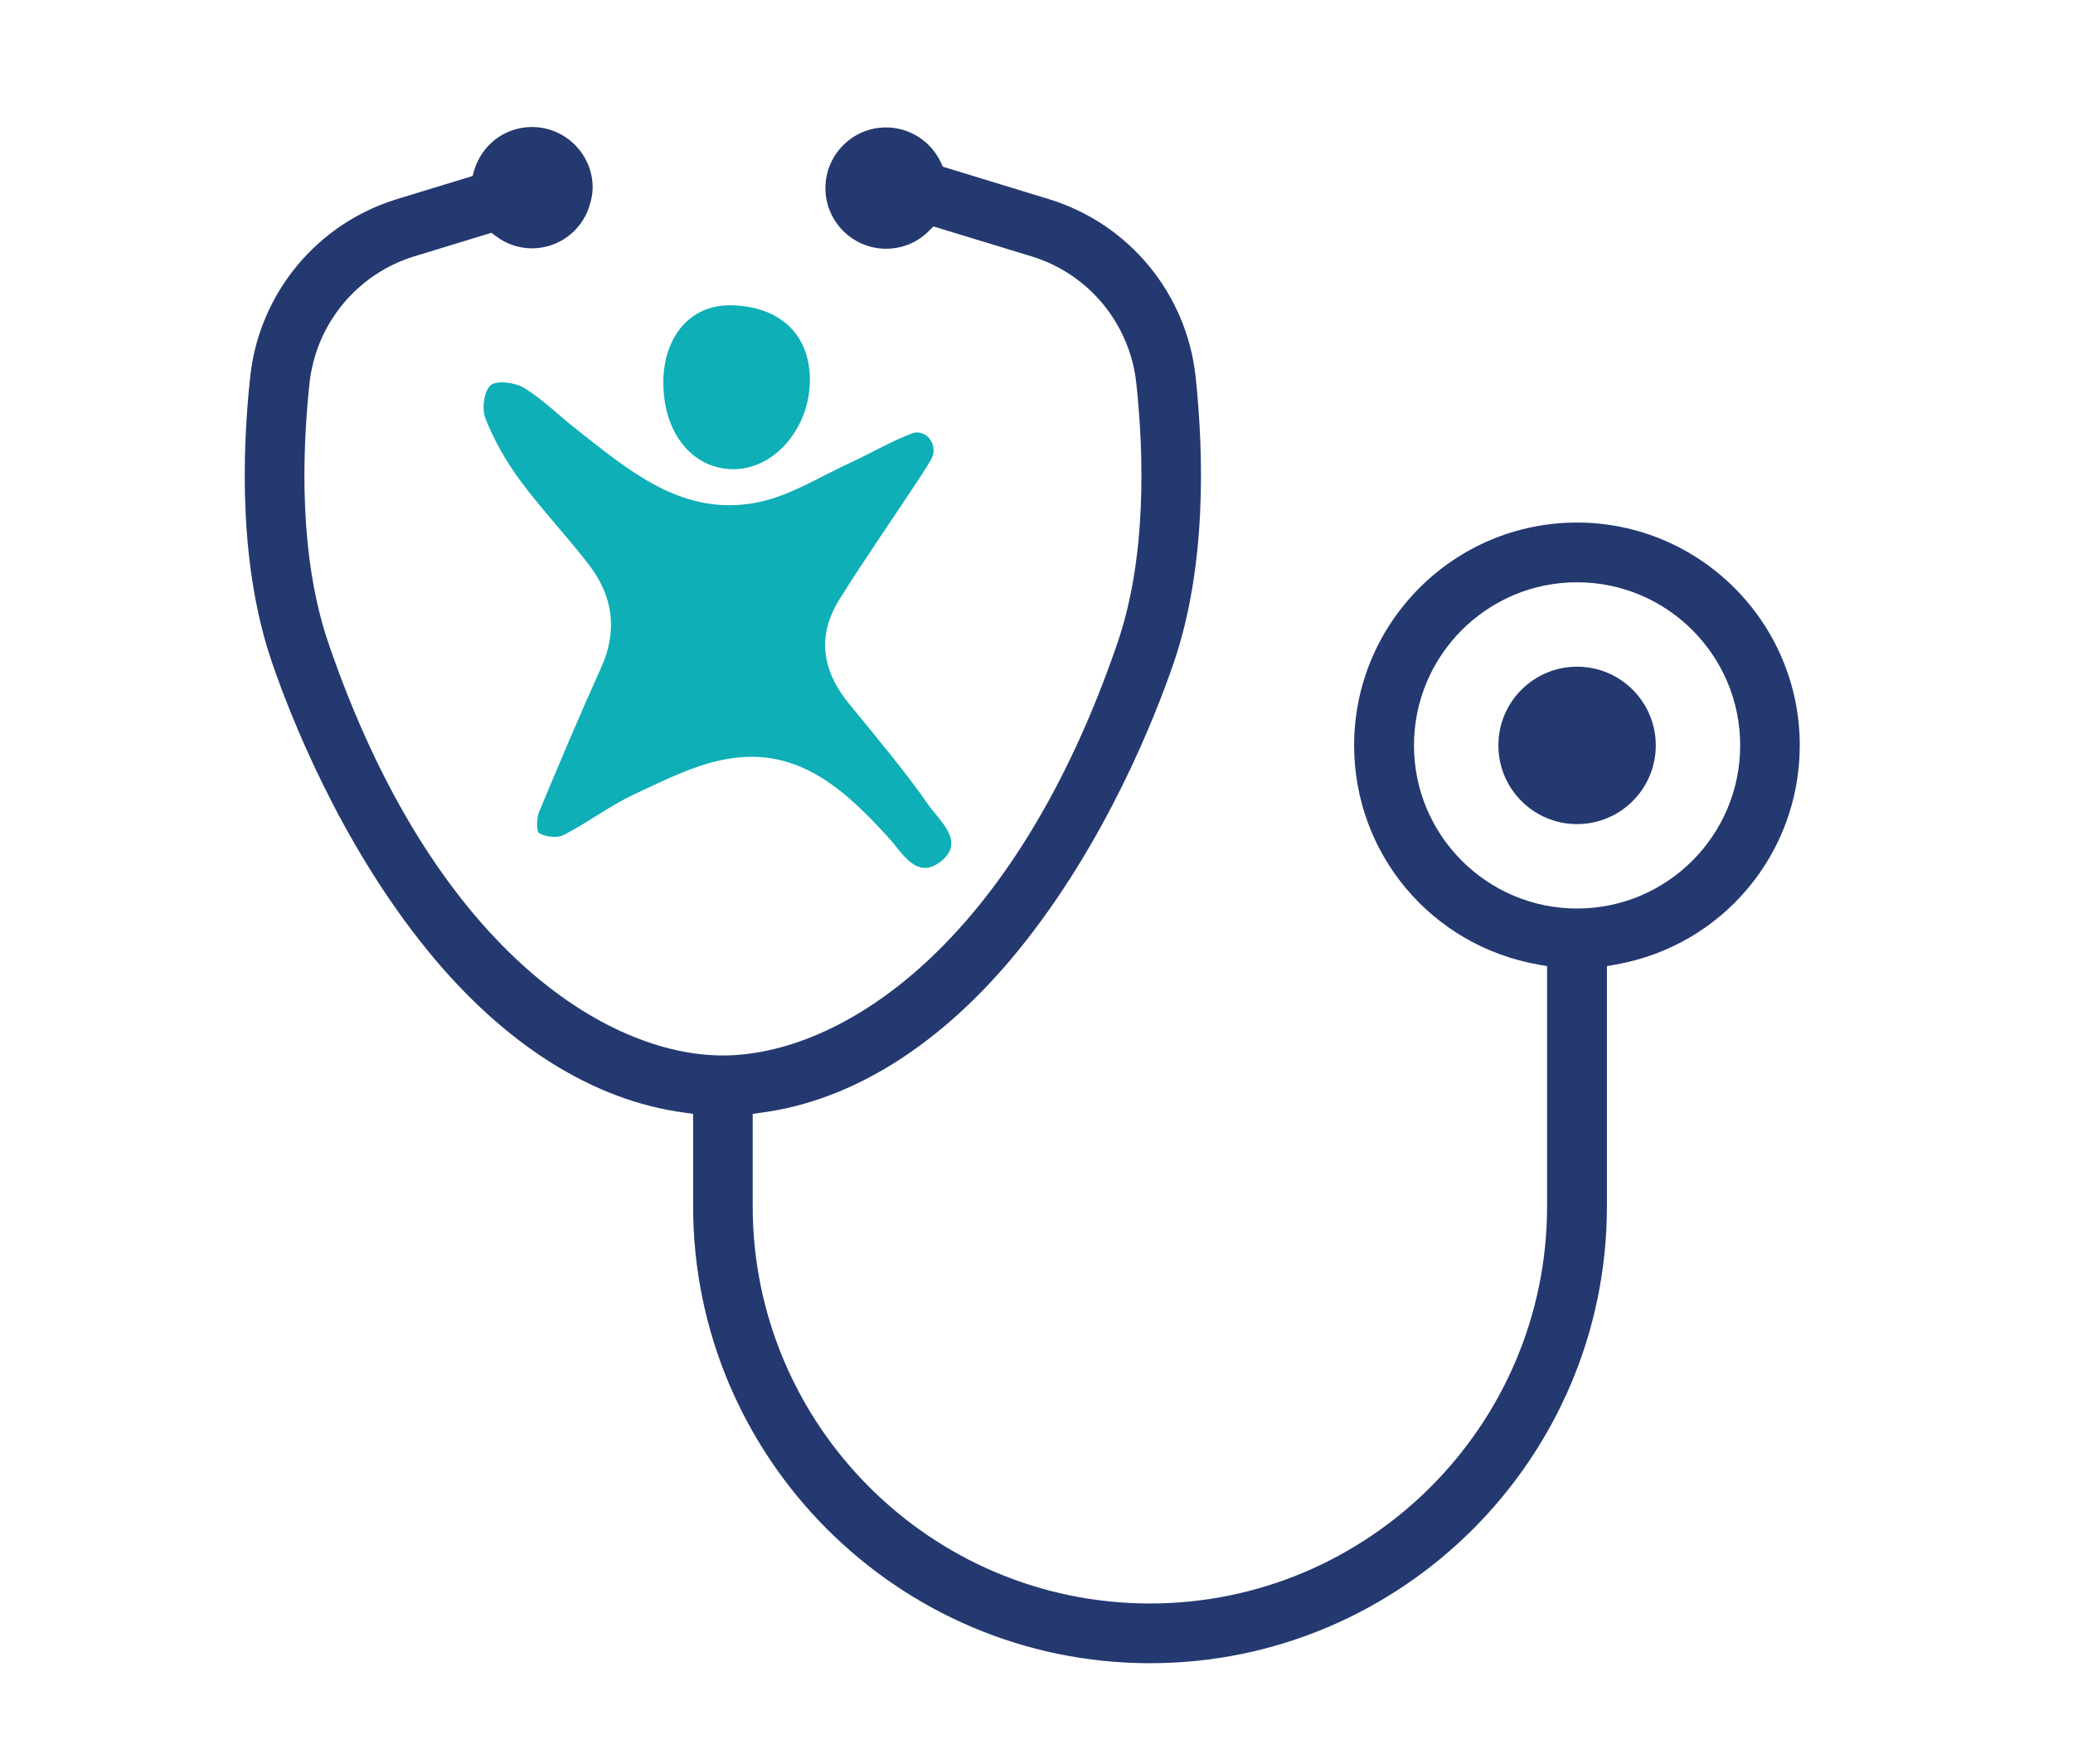 <svg xmlns="http://www.w3.org/2000/svg" id="Calque_2" data-name="Calque 2" viewBox="0 0 156.21 132.89"><defs><style>      .cls-1 {        fill: none;      }      .cls-2 {        fill: #0eafb7;      }      .cls-3 {        fill: #243970;      }    </style></defs><g id="Calque_1-2" data-name="Calque 1"><rect class="cls-1" width="156.21" height="132.89"></rect><path class="cls-2" d="M64.16,34.82c-2.32,1.06-4.58,2.52-7.03,3.02-5.68,1.16-9.73-2.39-13.8-5.58-1.28-1.01-2.45-2.19-3.83-3.03-.68-.41-2.04-.6-2.52-.21-.51.42-.69,1.8-.4,2.52.66,1.64,1.55,3.22,2.61,4.65,1.63,2.21,3.54,4.21,5.21,6.39,1.8,2.36,2.16,4.94.89,7.74-1.62,3.59-3.15,7.21-4.66,10.84-.2.48-.23,1.48.01,1.62.5.28,1.35.38,1.84.13,1.82-.94,3.48-2.21,5.34-3.08,2.3-1.07,4.65-2.27,7.11-2.67,5.3-.87,8.8,2.41,12.06,5.99,1.03,1.14,2.1,3.19,3.92,1.74,1.85-1.48-.08-3.01-.9-4.18-1.86-2.67-3.98-5.17-6.04-7.7-2.02-2.47-2.43-5.11-.72-7.84,1.94-3.11,4.05-6.12,6.06-9.18.27-.42.54-.84.84-1.34.53-.87-.05-2.07-1.07-2.07h0c-.1,0-.2.02-.29.05-1.59.59-3.08,1.48-4.63,2.19Z"></path><path class="cls-2" d="M49.99,28.82c-.02,3.72,2.11,6.43,5.12,6.53,3.17.1,5.93-3.05,5.92-6.76-.01-3.4-2.29-5.53-5.95-5.59-3.02-.05-5.08,2.3-5.1,5.83Z"></path><path class="cls-3" d="M135.62,56.16c0-9.26-7.53-16.79-16.79-16.79s-16.79,7.53-16.79,16.79c0,8.18,5.85,15.12,13.92,16.52l.62.11v18.09c0,16.5-13.43,29.93-29.93,29.93s-29.93-13.43-29.93-29.93v-6.96l.65-.09c6.87-.91,13.55-5.11,19.31-12.16,6.71-8.21,10.47-17.94,11.77-21.75,2.48-7.24,2.26-15.69,1.65-21.5-.67-6.3-5.02-11.57-11.07-13.42l-7.98-2.44-.14-.3c-.75-1.62-2.37-2.66-4.14-2.66-2.52,0-4.57,2.05-4.57,4.57s2.05,4.57,4.57,4.57c1.23,0,2.38-.48,3.25-1.36l.32-.32,7.38,2.25c4.33,1.32,7.43,5.09,7.91,9.59.57,5.36.79,13.1-1.43,19.56-7.86,22.92-20.93,31.06-29.73,31.06s-21.87-8.13-29.72-31.06c-2.21-6.46-2-14.2-1.43-19.56.48-4.5,3.59-8.27,7.91-9.59l5.8-1.77.31.23c.81.62,1.76.94,2.75.94,1.94,0,3.67-1.24,4.3-3.1v-.03c.18-.52.27-.99.27-1.44,0-2.52-2.05-4.57-4.57-4.57-2.04,0-3.79,1.33-4.37,3.3l-.11.39-5.69,1.74c-6.05,1.85-10.4,7.11-11.07,13.42-.62,5.81-.84,14.26,1.65,21.5,1.3,3.8,5.06,13.54,11.77,21.75,5.76,7.05,12.44,11.25,19.31,12.16l.65.09v6.96c0,18.98,15.45,34.43,34.43,34.43s34.43-15.45,34.43-34.43v-18.09l.62-.11c8.06-1.4,13.91-8.35,13.91-16.52ZM118.84,68.45c-6.78,0-12.29-5.51-12.29-12.29s5.51-12.29,12.29-12.29,12.29,5.51,12.29,12.29-5.51,12.29-12.29,12.29Z"></path><circle class="cls-3" cx="118.84" cy="56.16" r="5.93"></circle></g></svg>